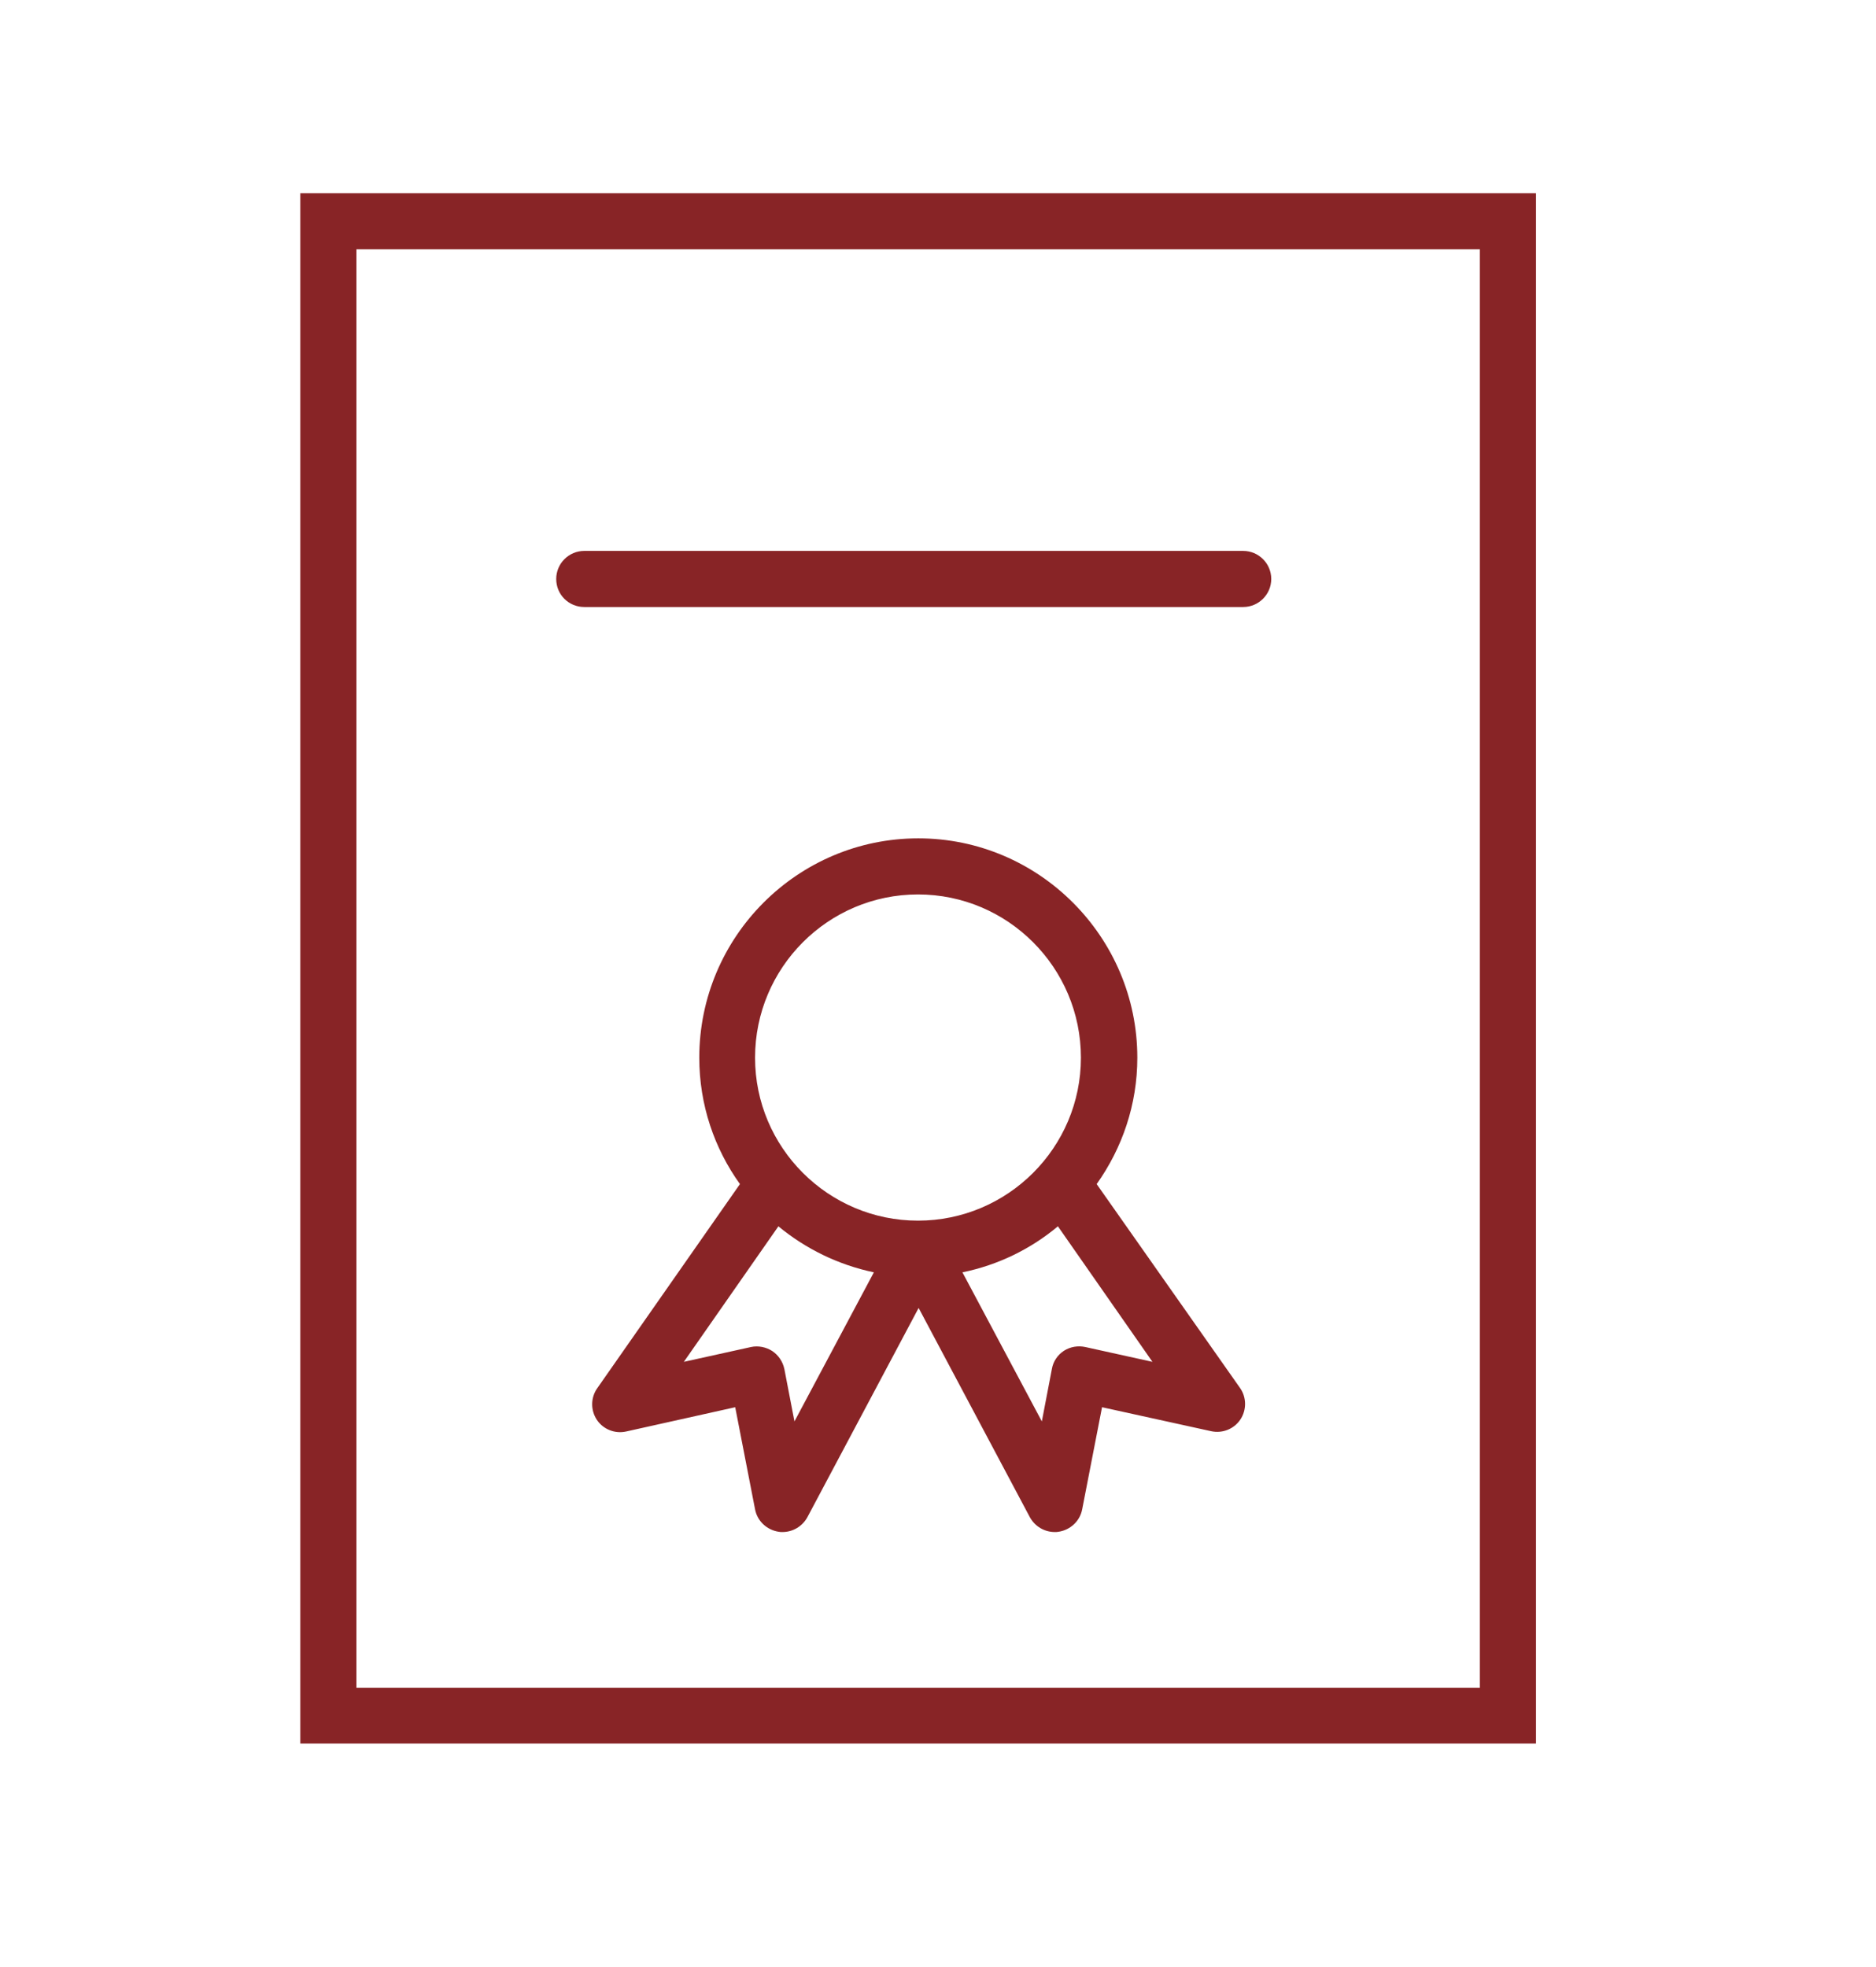 <?xml version="1.0" encoding="UTF-8"?> <!-- Generator: Adobe Illustrator 17.1.0, SVG Export Plug-In . SVG Version: 6.00 Build 0) --> <svg xmlns="http://www.w3.org/2000/svg" xmlns:xlink="http://www.w3.org/1999/xlink" id="Layer_1" x="0px" y="0px" viewBox="0 115 595.3 624" xml:space="preserve"> <g> <path fill="#882426" d="M95.3,176.3v491.9h392.1V176.3H95.3z M469.6,650.5H113.1V194.1h356.5V650.5z"></path> <path fill="#882426" d="M348,490.7c8.1-11.4,12.9-25.2,12.9-40.1c0-38.3-31.2-69.6-69.5-69.6s-69.5,31.2-69.5,69.6 c0,15,4.8,28.8,12.9,40.1l-45.3,64.8c-2.1,3-2.1,7-0.1,10c2,3,5.7,4.5,9.3,3.7l34.6-7.7l6.3,32.4c0.7,3.7,3.7,6.5,7.4,7.1 c0.4,0.1,0.9,0.1,1.3,0.1c3.3,0,6.3-1.8,7.9-4.7l35.3-66.4l35.3,66.4c1.6,2.9,4.6,4.7,7.9,4.7c0.4,0,0.9,0,1.3-0.1 c3.7-0.6,6.7-3.4,7.4-7.1l6.3-32.4l34.6,7.6c3.6,0.8,7.3-0.7,9.3-3.7c2-3,2-7-0.1-10L348,490.7z M291.3,398.8 c28.5,0,51.7,23.2,51.7,51.8c0,28.5-23.2,51.7-51.7,51.7s-51.7-23.2-51.7-51.7C239.6,422,262.8,398.8,291.3,398.8z M252.1,566 l-3.2-16.6c-0.5-2.4-1.9-4.4-3.8-5.7c-2-1.3-4.5-1.8-6.8-1.3l-21.3,4.7l30-43c8.6,7.1,18.9,12.2,30.3,14.6L252.1,566z M344.4,542.4 c-2.3-0.5-4.8-0.1-6.8,1.2c-2,1.3-3.4,3.4-3.8,5.7l-3.2,16.7l-25.2-47.3c11.3-2.3,21.7-7.4,30.3-14.6l30,43L344.4,542.4z"></path> <path fill="#882426" d="M185.4,307.6h209.1c4.9,0,8.9-4,8.9-8.9c0-4.9-4-8.9-8.9-8.9H185.4c-4.9,0-8.9,4-8.9,8.9 C176.5,303.7,180.5,307.6,185.4,307.6z"></path> </g> </svg> 
